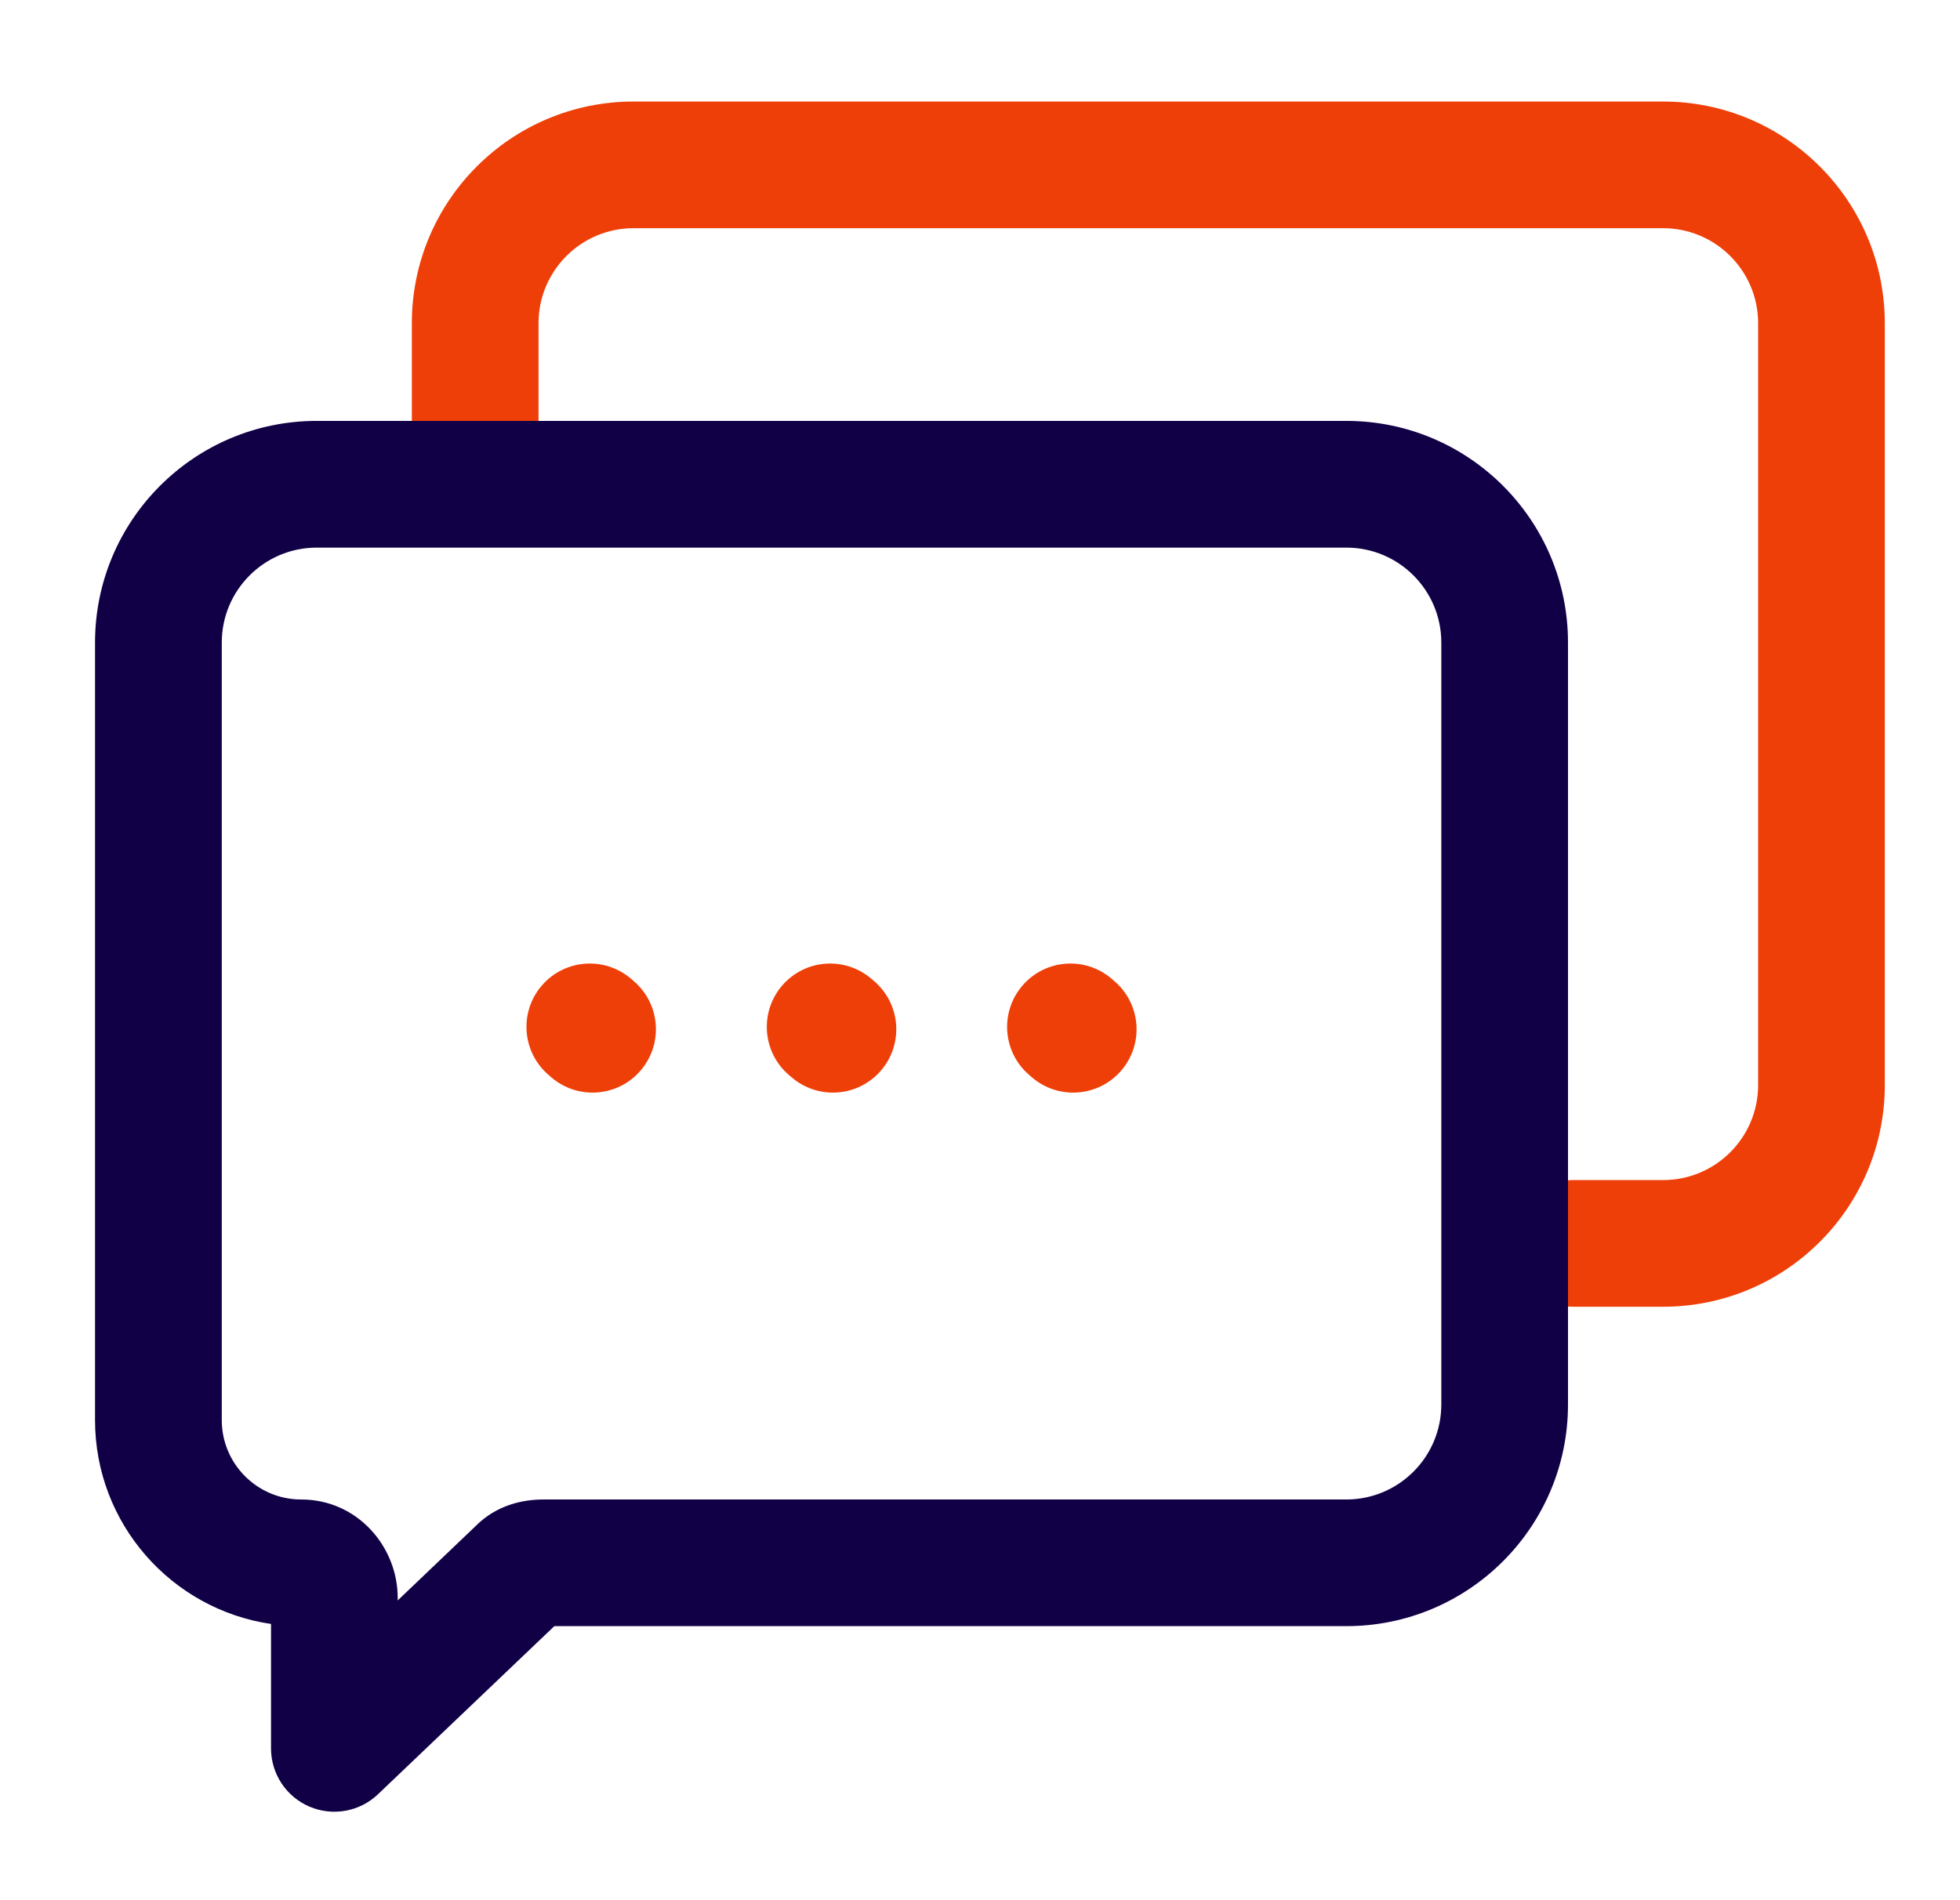 <svg width="33" height="32" viewBox="0 0 33 32" fill="none" xmlns="http://www.w3.org/2000/svg">
<path fill-rule="evenodd" clip-rule="evenodd" d="M6.934 5.443C6.934 3.382 8.605 1.71 10.667 1.71L28.001 1.71C30.062 1.71 31.734 3.382 31.734 5.443V18.273C31.734 20.335 30.063 22.006 28.001 22.006H26.483C25.894 22.006 25.416 21.529 25.416 20.94C25.416 20.351 25.894 19.873 26.483 19.873H28.001C28.884 19.873 29.601 19.157 29.601 18.273V5.443C29.601 4.56 28.884 3.843 28.001 3.843L10.667 3.843C9.784 3.843 9.067 4.56 9.067 5.443V7.635C9.067 8.224 8.59 8.701 8.001 8.701C7.412 8.701 6.934 8.224 6.934 7.635V5.443Z" fill="#EF3F08"/>
<path fill-rule="evenodd" clip-rule="evenodd" d="M1.6 10.822C1.6 8.76 3.272 7.088 5.334 7.088L22.667 7.088C24.729 7.088 26.4 8.76 26.4 10.822V23.651C26.4 25.713 24.729 27.385 22.667 27.385H9.333L6.365 30.215C6.057 30.51 5.602 30.592 5.209 30.424C4.817 30.256 4.563 29.87 4.563 29.443V27.348C2.887 27.102 1.6 25.658 1.6 23.914V10.822ZM5.334 9.222C4.45 9.222 3.734 9.938 3.734 10.822V23.914C3.734 24.653 4.332 25.252 5.071 25.252C6.02 25.252 6.696 26.049 6.696 26.907V26.952L8.013 25.695C8.363 25.343 8.806 25.252 9.149 25.252H22.667C23.551 25.252 24.267 24.535 24.267 23.651V10.822C24.267 9.938 23.551 9.222 22.667 9.222L5.334 9.222Z" fill="#120047"/>
<path fill-rule="evenodd" clip-rule="evenodd" d="M17.216 16.596C17.601 16.15 18.274 16.101 18.72 16.486L18.766 16.526C19.212 16.911 19.262 17.584 18.877 18.03C18.492 18.476 17.818 18.526 17.372 18.141L17.326 18.101C16.88 17.716 16.831 17.042 17.216 16.596Z" fill="#EF3F08"/>
<path fill-rule="evenodd" clip-rule="evenodd" d="M13.17 16.596C13.555 16.15 14.228 16.101 14.674 16.486L14.721 16.526C15.167 16.911 15.216 17.584 14.831 18.03C14.446 18.476 13.773 18.526 13.327 18.141L13.28 18.101C12.834 17.716 12.785 17.042 13.17 16.596Z" fill="#EF3F08"/>
<path fill-rule="evenodd" clip-rule="evenodd" d="M9.123 16.596C9.508 16.15 10.182 16.101 10.628 16.486L10.674 16.526C11.12 16.911 11.169 17.584 10.784 18.03C10.4 18.476 9.726 18.526 9.28 18.141L9.234 18.101C8.788 17.716 8.738 17.042 9.123 16.596Z" fill="#EF3F08"/>
</svg>
